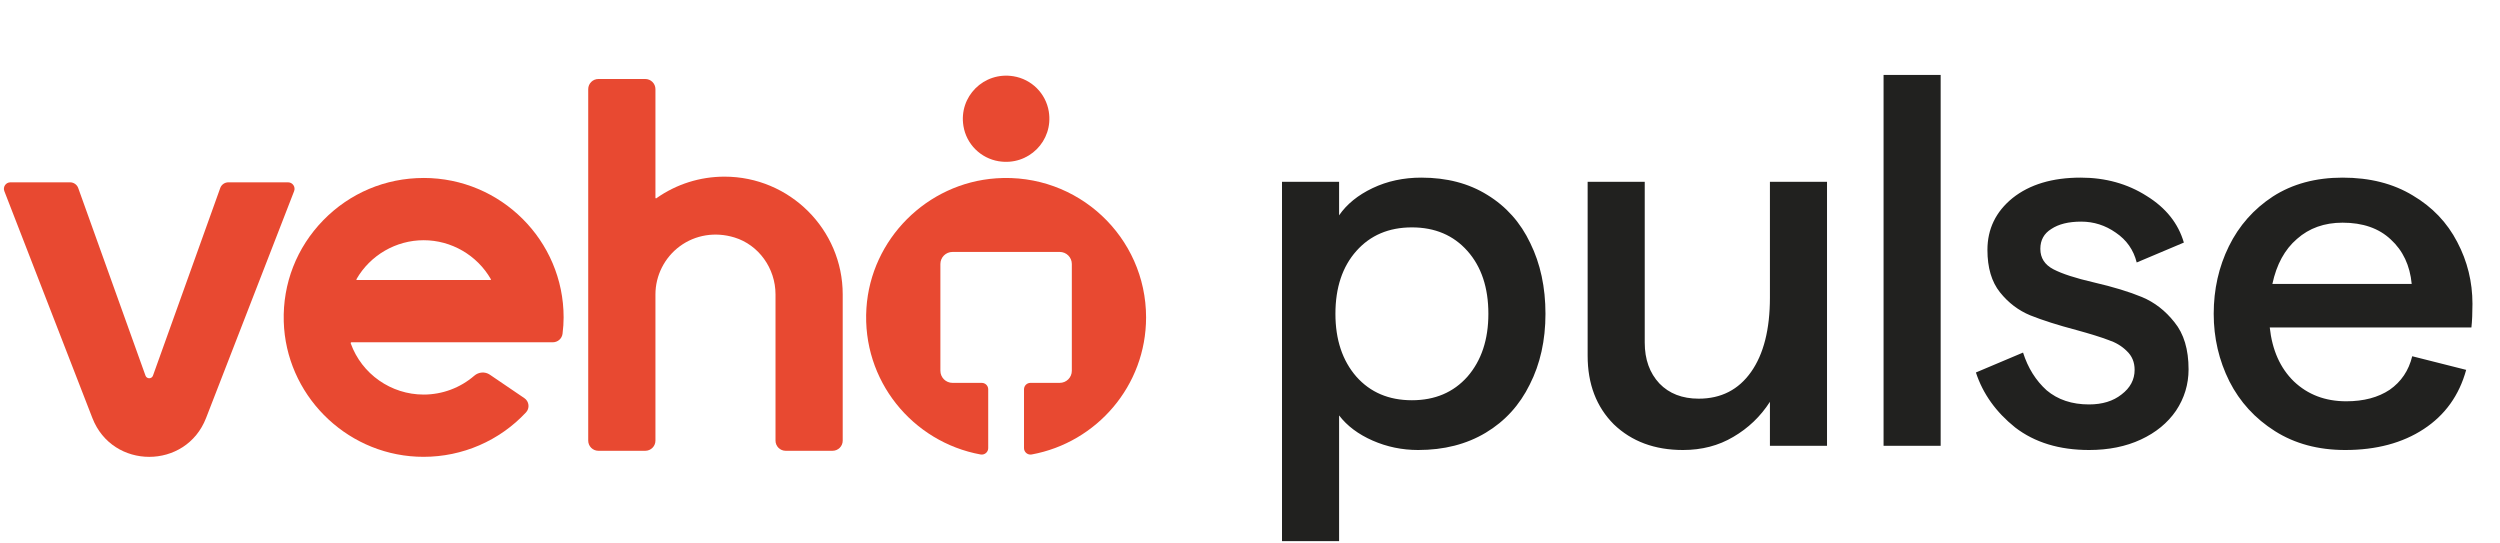 <svg width="529" height="115" viewBox="0 0 529 115" fill="none" xmlns="http://www.w3.org/2000/svg">
<g clip-path="url(#clip0_16_246)">
<path d="M103.871 59.192C103.854 59.219 103.824 59.252 103.767 59.252H75.531C75.474 59.252 75.444 59.219 75.427 59.192C75.41 59.165 75.397 59.122 75.427 59.072C78.344 53.99 83.793 50.831 89.647 50.831C95.501 50.831 100.95 53.99 103.867 59.072C103.894 59.122 103.881 59.165 103.867 59.192M89.647 37.659C81.572 37.659 74.028 40.838 68.402 46.606C62.779 52.374 59.808 59.985 60.042 68.036C60.487 83.341 72.854 95.901 88.199 96.631C88.674 96.654 89.152 96.664 89.624 96.664C97.843 96.664 105.677 93.285 111.3 87.264C111.698 86.837 111.889 86.26 111.822 85.681C111.755 85.098 111.441 84.574 110.952 84.245L103.64 79.276C102.643 78.6 101.295 78.689 100.362 79.499C97.384 82.075 93.578 83.491 89.644 83.491C82.746 83.491 76.547 79.143 74.219 72.671C74.189 72.585 74.226 72.518 74.243 72.495C74.266 72.461 74.309 72.425 74.383 72.425H116.98C118.021 72.425 118.907 71.648 119.034 70.619C119.188 69.396 119.262 68.266 119.262 67.16C119.262 50.891 105.975 37.655 89.644 37.655" fill="#E84931"/>
<path d="M153.313 37.379C148.114 37.379 143.127 38.958 138.888 41.947C138.848 41.974 138.805 41.977 138.761 41.957C138.731 41.941 138.691 41.907 138.691 41.844V18.861C138.691 17.678 137.724 16.715 136.537 16.715H126.622C125.434 16.715 124.467 17.678 124.467 18.861V93.242C124.467 94.425 125.434 95.388 126.622 95.388H136.537C137.724 95.388 138.691 94.425 138.691 93.242V62.291C138.691 58.296 140.621 54.487 143.849 52.108C147.138 49.685 151.352 49.009 155.414 50.248C160.525 51.811 164.098 56.76 164.098 62.291V93.242C164.098 94.425 165.064 95.388 166.252 95.388H176.164C177.351 95.388 178.318 94.425 178.318 93.242V62.291C178.318 48.555 167.098 37.379 153.309 37.379" fill="#E84931"/>
<path d="M46.602 39.791L32.368 79.483C32.104 80.223 31.054 80.223 30.786 79.483L16.552 39.791C16.291 39.065 15.599 38.579 14.823 38.579H2.205C1.235 38.579 0.569 39.548 0.92 40.448L19.549 88.457C23.801 99.407 39.353 99.407 43.601 88.457L62.234 40.448C62.582 39.548 61.916 38.579 60.946 38.579H48.328C47.552 38.579 46.859 39.065 46.599 39.791" fill="#E84931"/>
<path d="M211.344 34.12C217.61 35.143 222.949 29.824 221.922 23.583C221.289 19.754 218.285 16.762 214.442 16.135C208.176 15.112 202.837 20.43 203.864 26.672C204.493 30.501 207.497 33.493 211.344 34.123" fill="#E84931"/>
<path d="M210.758 37.735C196.103 38.758 184.271 50.624 183.335 65.23C182.355 80.535 193.099 93.525 207.487 96.167C208.326 96.321 209.106 95.678 209.106 94.825V82.375C209.106 81.625 208.494 81.015 207.741 81.015H201.549C200.134 81.015 198.987 79.872 198.987 78.463V55.863C198.987 54.453 200.134 53.31 201.549 53.31H224.236C225.651 53.31 226.798 54.453 226.798 55.863V78.463C226.798 79.872 225.651 81.015 224.236 81.015H218.044C217.291 81.015 216.679 81.625 216.679 82.375V94.825C216.679 95.678 217.462 96.321 218.302 96.167C232.074 93.635 242.511 81.615 242.511 67.163C242.511 50.165 228.083 36.525 210.762 37.732" fill="#E84931"/>
</g>
<path d="M271.271 38.472H283.352V45.566C284.977 43.201 287.342 41.28 290.445 39.803C293.549 38.325 296.985 37.586 300.753 37.586C306.147 37.586 310.802 38.805 314.718 41.243C318.708 43.682 321.738 47.081 323.807 51.44C325.95 55.8 327.021 60.787 327.021 66.403C327.021 72.019 325.913 77.007 323.696 81.366C321.553 85.726 318.45 89.125 314.386 91.563C310.322 94.001 305.556 95.221 300.088 95.221C296.689 95.221 293.475 94.555 290.445 93.225C287.416 91.895 285.051 90.122 283.352 87.905V114.506H271.271V38.472ZM282.576 66.403C282.576 71.871 284.054 76.305 287.009 79.704C289.965 83.029 293.881 84.691 298.758 84.691C303.635 84.691 307.551 83.029 310.507 79.704C313.462 76.305 314.94 71.871 314.94 66.403C314.94 60.861 313.462 56.428 310.507 53.103C307.551 49.778 303.635 48.115 298.758 48.115C293.881 48.115 289.965 49.778 287.009 53.103C284.054 56.428 282.576 60.861 282.576 66.403ZM386.597 94.334H374.516V85.024C372.521 88.127 369.935 90.602 366.758 92.45C363.654 94.297 360.107 95.221 356.117 95.221C350.132 95.221 345.255 93.41 341.487 89.79C337.792 86.095 335.945 81.255 335.945 75.27V38.472H348.026V72.499C348.026 76.046 349.061 78.928 351.13 81.144C353.199 83.287 355.97 84.359 359.442 84.359C364.171 84.359 367.866 82.474 370.526 78.706C373.186 74.938 374.516 69.691 374.516 62.967V38.472H386.597V94.334ZM398.563 15.862H410.644V94.334H398.563V15.862ZM442.042 95.221C435.762 95.221 430.552 93.632 426.414 90.455C422.35 87.203 419.579 83.324 418.102 78.817L428.077 74.605C429.111 77.856 430.774 80.516 433.065 82.585C435.429 84.58 438.422 85.578 442.042 85.578C444.85 85.578 447.141 84.876 448.914 83.472C450.761 82.068 451.685 80.332 451.685 78.263C451.685 76.637 451.131 75.307 450.022 74.272C448.988 73.238 447.695 72.462 446.143 71.945C444.591 71.354 442.338 70.652 439.382 69.839C435.466 68.805 432.215 67.77 429.629 66.736C427.116 65.701 424.973 64.076 423.2 61.859C421.427 59.642 420.54 56.65 420.54 52.881C420.54 48.448 422.313 44.79 425.86 41.908C429.481 39.027 434.284 37.586 440.269 37.586C445.515 37.586 450.17 38.879 454.234 41.465C458.298 43.977 460.921 47.265 462.104 51.329L452.128 55.541C451.463 52.881 449.986 50.775 447.695 49.224C445.478 47.672 443.04 46.896 440.38 46.896C437.72 46.896 435.614 47.413 434.062 48.448C432.51 49.408 431.735 50.812 431.735 52.66C431.735 54.581 432.658 56.022 434.505 56.982C436.353 57.943 439.197 58.866 443.04 59.753C447.178 60.714 450.577 61.748 453.237 62.856C455.897 63.965 458.187 65.738 460.109 68.177C462.104 70.615 463.101 73.94 463.101 78.152C463.101 81.329 462.214 84.248 460.441 86.908C458.668 89.494 456.192 91.526 453.015 93.004C449.838 94.482 446.18 95.221 442.042 95.221ZM468.42 66.403C468.42 61.231 469.491 56.465 471.634 52.105C473.777 47.746 476.88 44.236 480.944 41.576C485.082 38.916 489.996 37.586 495.685 37.586C501.449 37.586 506.399 38.842 510.537 41.354C514.675 43.793 517.816 47.081 519.958 51.219C522.101 55.283 523.173 59.642 523.173 64.297C523.173 66.292 523.099 67.955 522.951 69.285H480.279C480.796 74.088 482.496 77.893 485.377 80.701C488.333 83.509 492.028 84.913 496.461 84.913C500.156 84.913 503.222 84.1 505.661 82.474C508.099 80.775 509.688 78.41 510.426 75.381L521.843 78.263C520.365 83.657 517.372 87.832 512.865 90.787C508.358 93.743 502.816 95.221 496.239 95.221C490.55 95.221 485.599 93.891 481.387 91.23C477.176 88.57 473.961 85.061 471.745 80.701C469.528 76.268 468.42 71.502 468.42 66.403ZM510.316 60.086C509.946 56.169 508.468 53.029 505.882 50.664C503.37 48.3 499.971 47.118 495.685 47.118C491.843 47.118 488.629 48.263 486.042 50.554C483.456 52.77 481.72 55.948 480.833 60.086H510.316Z" fill="#21211F"/>
<defs>
<clipPath id="clip0_16_246">
<rect width="241.688" height="80.659" fill="white" transform="translate(0.823 16.009)"/>
</clipPath>
</defs>
</svg>
